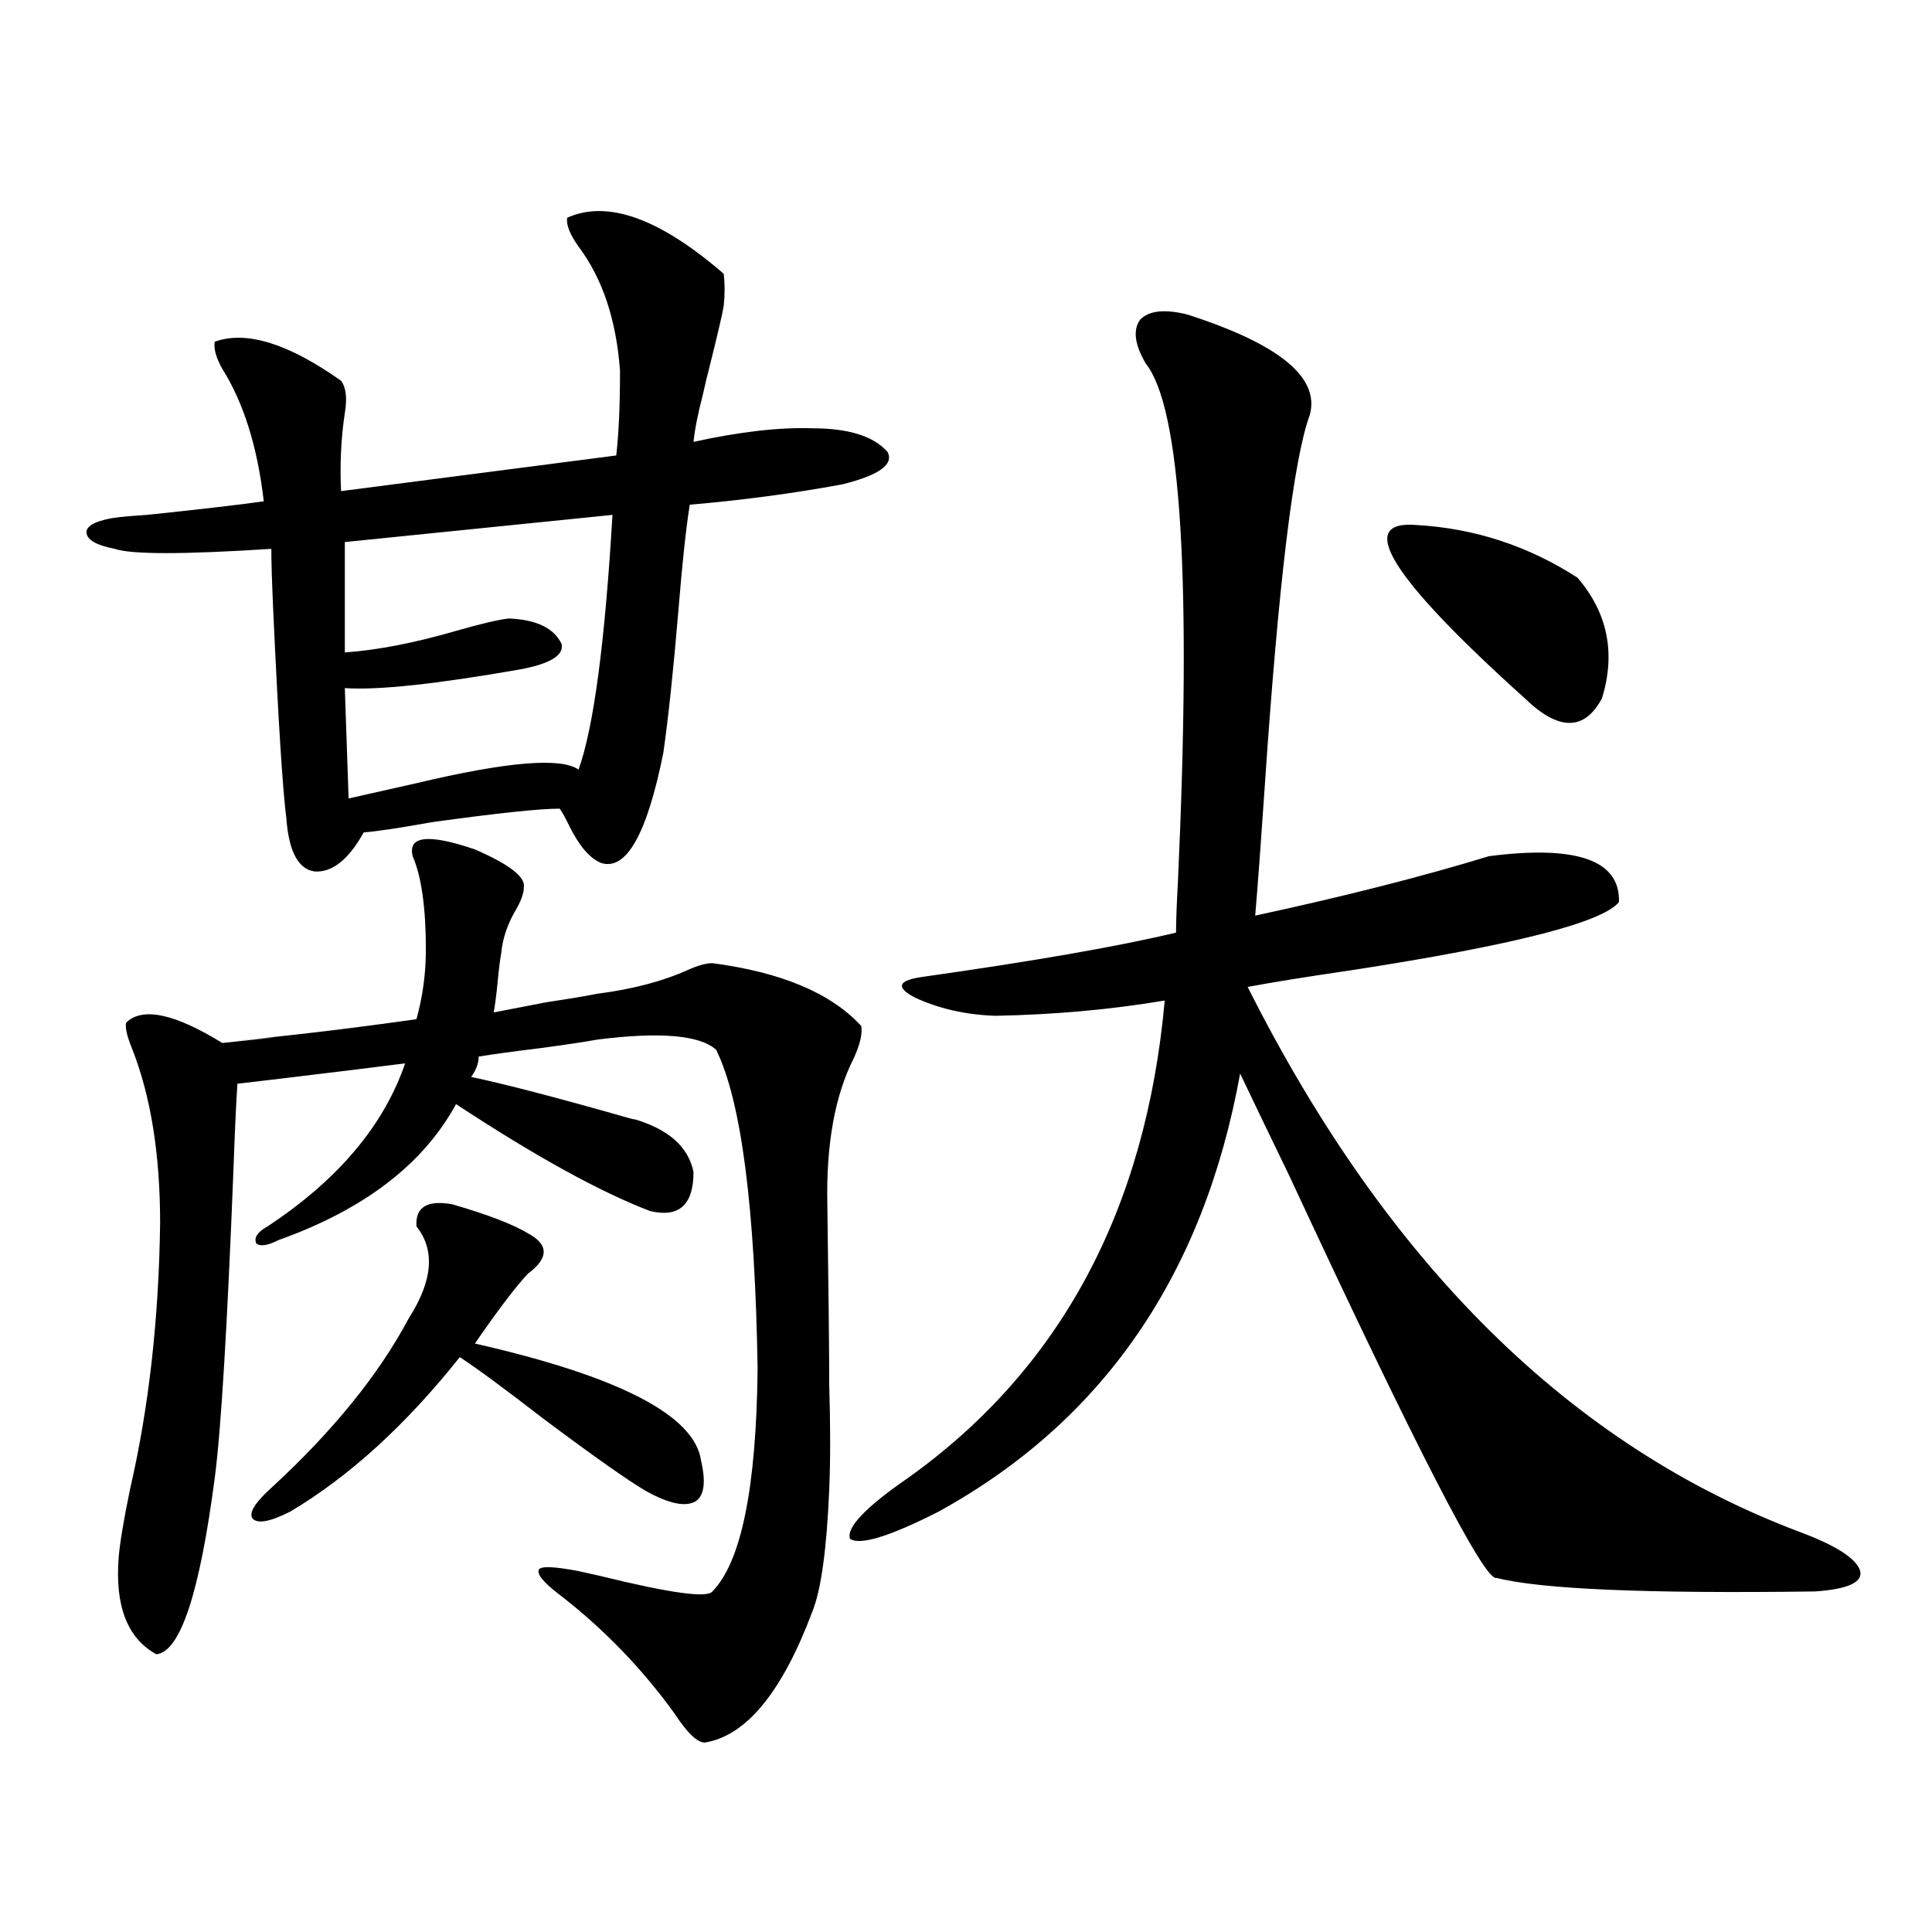 <?xml version="1.0" encoding="utf-8"?>
<!-- Generator: Adobe Illustrator 16.0.0, SVG Export Plug-In . SVG Version: 6.00 Build 0)  -->
<!DOCTYPE svg PUBLIC "-//W3C//DTD SVG 1.1//EN" "http://www.w3.org/Graphics/SVG/1.1/DTD/svg11.dtd">
<svg version="1.1" id="图层_1" xmlns="http://www.w3.org/2000/svg" xmlns:xlink="http://www.w3.org/1999/xlink" x="0px" y="0px"
	 width="1000px" height="1000px" viewBox="0 0 1000 1000" enable-background="new 0 0 1000 1000" xml:space="preserve">
<path d="M293.603,112.695c20.808-9.365,47.804,0.303,80.974,29.004c0.641,5.273,0.641,10.85,0,16.699
	c-0.655,4.106-3.262,15.244-7.805,33.398c-0.655,2.349-1.631,6.455-2.927,12.305c-2.606,9.971-4.237,18.169-4.878,24.609
	c24.055-5.273,44.542-7.607,61.462-7.031c18.856,0,31.859,4.106,39.023,12.305c3.247,6.455-4.558,12.017-23.414,16.699
	c-25.365,4.697-51.706,8.213-79.022,10.547c-1.951,12.305-3.902,30.474-5.854,54.492c-2.606,31.064-5.213,55.674-7.805,73.828
	c-8.46,42.188-19.191,61.235-32.194,57.129c-5.854-2.334-11.387-8.789-16.585-19.336c-1.951-4.092-3.582-7.031-4.878-8.789
	c-10.411,0-32.529,2.349-66.34,7.031c-16.265,2.939-27.972,4.697-35.121,5.273c-7.805,14.063-16.265,20.806-25.365,20.215
	c-8.46-1.167-13.338-10.244-14.634-27.246c-1.951-15.229-4.237-51.265-6.829-108.105c-0.655-14.639-0.976-25.186-0.976-31.641
	c-45.532,2.939-72.528,2.939-80.974,0c-9.115-1.758-13.993-4.395-14.634-7.91c-0.655-3.516,3.567-6.152,12.683-7.91
	c3.247-0.576,9.421-1.167,18.536-1.758c27.957-2.925,48.124-5.273,60.486-7.031c-3.262-28.125-10.411-50.977-21.463-68.555
	c-3.262-5.85-4.558-10.547-3.902-14.063c16.25-5.85,38.048,0.879,65.364,20.215c2.592,3.516,3.247,9.092,1.951,16.699
	c-1.951,12.896-2.606,26.367-1.951,40.43l142.436-18.457c1.296-11.123,1.951-25.776,1.951-43.945
	c-1.951-26.367-9.115-47.749-21.463-64.16C294.898,121.196,292.947,116.211,293.603,112.695z M65.315,529.297
	c8.445-8.198,25.03-4.683,49.755,10.547c33.811-3.516,35.441-3.804,4.878-0.879c30.563-2.925,62.438-6.729,95.607-11.426
	c3.247-11.714,4.878-23.73,4.878-36.035c0-21.67-2.286-37.793-6.829-48.34c-2.606-10.547,8.125-11.714,32.194-3.516
	c17.561,7.622,26.006,14.063,25.365,19.336c0,3.516-1.631,7.91-4.878,13.184c-3.902,7.031-6.188,14.063-6.829,21.094
	c-0.655,3.516-1.311,8.789-1.951,15.82c-0.655,6.455-1.311,11.426-1.951,14.941c5.854-1.167,14.954-2.925,27.316-5.273
	c11.707-1.758,20.487-3.213,26.341-4.395c18.201-2.334,33.811-6.44,46.828-12.305c5.198-2.334,9.421-3.516,12.683-3.516
	c35.762,4.697,61.462,15.532,77.071,32.52c0.641,4.106-0.655,9.668-3.902,16.699c-9.756,19.336-14.313,44.536-13.658,75.586
	c0.641,45.703,0.976,76.768,0.976,93.164c0.641,21.685,0.641,39.854,0,54.492c-1.311,31.064-4.237,52.158-8.78,63.281
	c-15.609,41.598-34.146,64.16-55.608,67.676c-3.902,0-9.115-4.984-15.609-14.941c-16.92-23.441-36.752-43.945-59.511-61.523
	c-8.46-6.44-12.042-10.835-10.731-13.184c1.296-1.758,8.125-1.455,20.487,0.879c2.592,0.591,6.494,1.47,11.707,2.637
	c35.762,8.789,54.953,11.426,57.56,7.91c14.954-15.229,22.759-53.613,23.414-115.137c-1.311-83.784-8.46-138.867-21.463-165.234
	c-8.46-7.607-28.947-9.365-61.462-5.273c-6.509,1.182-16.265,2.637-29.268,4.395c-14.313,1.758-25.045,3.228-32.194,4.395
	c0,3.516-1.311,7.031-3.902,10.547c16.905,3.516,43.901,10.547,80.974,21.094c1.951,0.591,3.247,0.879,3.902,0.879
	c17.561,5.273,27.637,14.365,30.243,27.246c0,17.002-7.484,23.73-22.438,20.215c-26.021-9.956-59.511-28.413-100.485-55.371
	c-16.92,31.064-47.483,54.492-91.705,70.313c-5.854,2.939-9.756,3.516-11.707,1.758c-1.311-2.925,0.641-5.85,5.854-8.789
	c36.417-24.019,60.151-52.144,71.218-84.375c-13.658,1.758-35.121,4.395-64.389,7.91c-9.756,1.182-17.24,2.061-22.438,2.637
	c-0.655,9.971-1.311,24.033-1.951,42.188c-3.262,83.208-6.509,137.109-9.756,161.719c-7.805,59.766-17.896,90.226-30.243,91.406
	c-14.969-8.212-21.463-24.911-19.512-50.098c0.641-7.607,2.592-19.336,5.854-35.156c9.756-42.188,14.954-88.179,15.609-137.988
	c0-35.732-4.878-65.918-14.634-90.527C65.636,536.04,64.66,531.646,65.315,529.297z M234.092,623.34
	c18.201,5.273,31.219,10.259,39.023,14.941c11.052,5.864,11.052,12.896,0,21.094c-6.509,7.031-15.609,19.048-27.316,36.035
	c74.785,17.002,113.809,37.217,117.07,60.645c2.592,11.138,1.616,18.169-2.927,21.094c-5.213,2.939-13.658,1.182-25.365-5.273
	c-9.115-5.273-26.996-17.866-53.657-37.793c-18.871-14.639-33.17-25.186-42.926-31.641c-27.972,35.156-57.239,61.826-87.803,79.98
	c-10.411,5.273-16.92,6.455-19.512,3.516c-1.951-2.925,1.296-8.198,9.756-15.82c31.859-29.292,55.608-58.584,71.218-87.891
	c12.348-19.336,13.658-35.156,3.902-47.461C214.9,624.81,221.074,621.006,234.092,623.34z M317.017,266.504l-138.533,14.063v57.129
	c16.905-1.167,36.417-4.971,58.535-11.426c12.348-3.516,21.128-5.562,26.341-6.152c14.299,0.591,23.414,4.985,27.316,13.184
	c1.296,5.864-5.854,10.259-21.463,13.184c-43.581,7.622-73.824,10.85-90.729,9.668l1.951,57.129
	c7.805-1.758,19.512-4.395,35.121-7.91c46.828-11.123,74.785-13.472,83.9-7.031C307.261,376.67,313.114,332.725,317.017,266.504z
	 M614.57,162.793c47.469,15.244,68.611,32.52,63.413,51.855c-8.46,22.852-16.265,87.314-23.414,193.359
	c-1.951,28.716-3.582,50.688-4.878,65.918c46.173-9.956,86.492-20.215,120.973-30.762c45.518-5.85,67.956,2.061,67.315,23.73
	c-8.46,10.547-54.313,22.275-137.558,35.156c-24.069,3.516-42.285,6.455-54.633,8.789
	c72.193,143.564,167.466,237.607,285.847,282.129c18.856,7.031,29.268,13.774,31.219,20.215c1.296,5.864-6.509,9.38-23.414,10.547
	c-87.162,1.182-142.115-1.167-164.874-7.031c-5.854,2.349-41.63-67.085-107.314-208.301c-11.066-22.852-19.512-40.43-25.365-52.734
	c-18.871,104.302-70.897,179.888-156.094,226.758c-25.365,12.896-40.654,17.578-45.853,14.063
	c-1.951-5.85,8.125-16.396,30.243-31.641c78.688-56.25,122.924-138.564,132.68-246.973c-27.972,4.697-57.239,7.334-87.803,7.91
	c-15.609-0.576-29.603-3.804-41.95-9.668c-9.756-5.273-8.14-8.789,4.878-10.547c57.88-8.198,101.461-15.82,130.729-22.852
	c0-5.85,0.32-14.639,0.976-26.367c7.149-155.854,1.616-245.215-16.585-268.066c-5.854-9.956-6.829-17.578-2.927-22.852
	C594.724,160.747,602.863,159.868,614.57,162.793z M733.592,271.777c29.908,1.758,57.56,10.85,82.925,27.246
	c15.609,18.169,19.832,38.975,12.683,62.402c-9.115,17.002-22.438,17.002-39.999,0C719.599,298.735,701.063,268.853,733.592,271.777
	z"/>
</svg>
